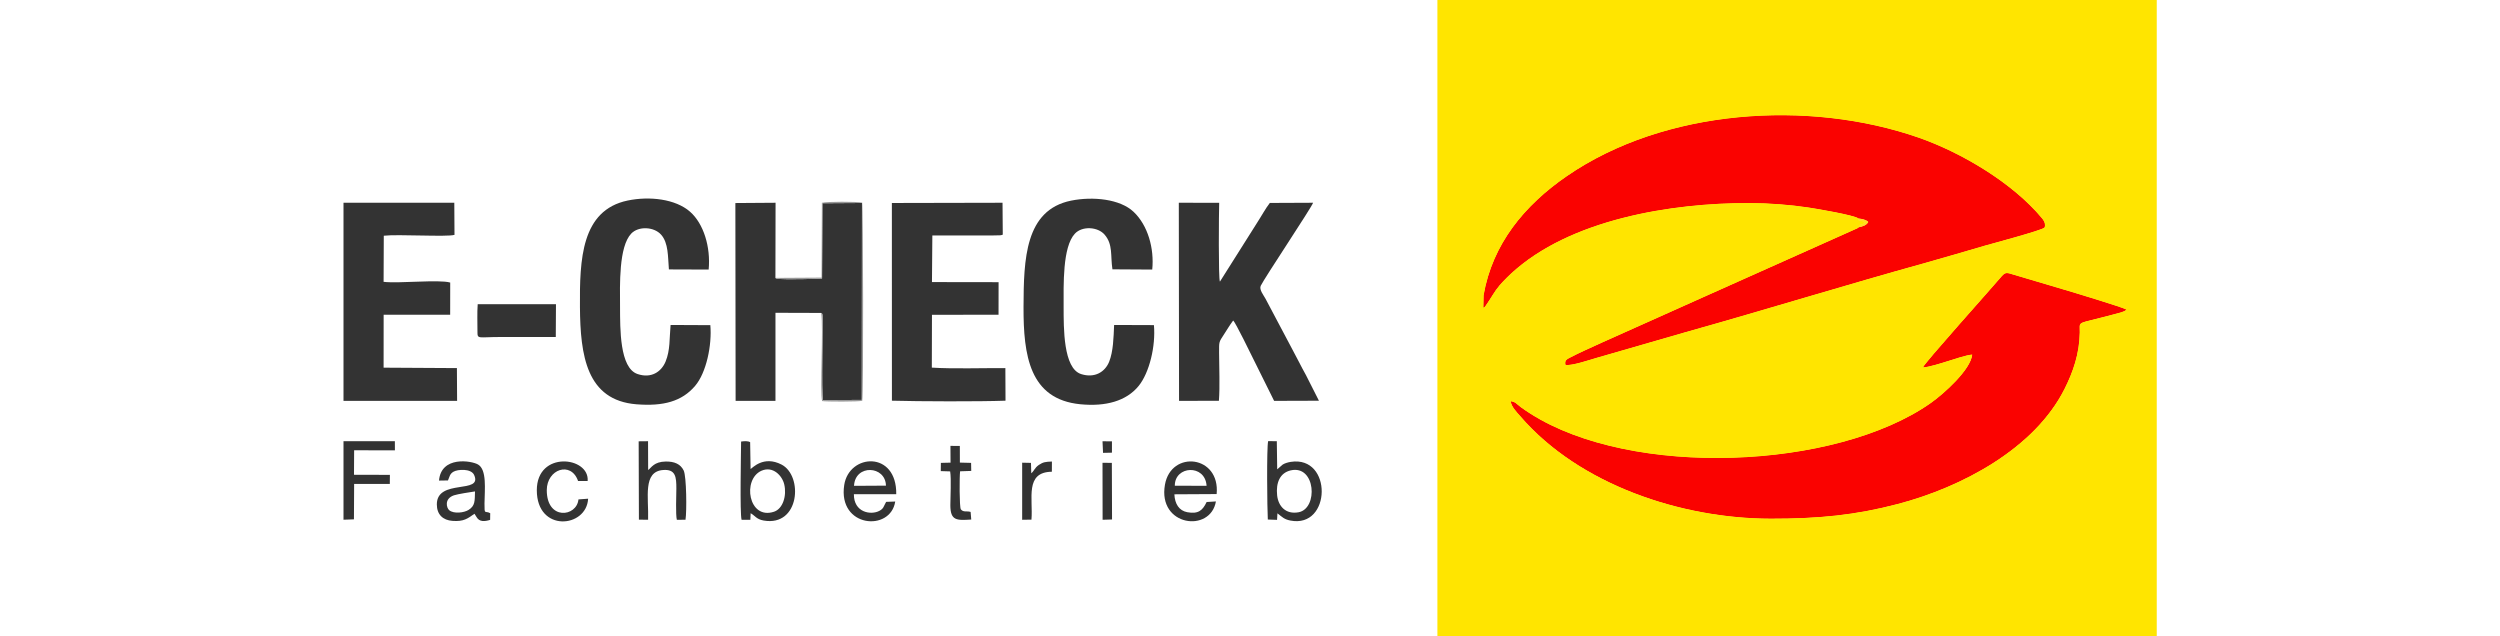 <?xml version="1.0" encoding="UTF-8"?>
<!DOCTYPE svg PUBLIC "-//W3C//DTD SVG 1.1//EN" "http://www.w3.org/Graphics/SVG/1.1/DTD/svg11.dtd">
<!-- Creator: CorelDRAW 2019 (64-Bit) -->
<svg xmlns="http://www.w3.org/2000/svg" xml:space="preserve" width="621px" height="158px" version="1.1" style="shape-rendering:geometricPrecision; text-rendering:geometricPrecision; image-rendering:optimizeQuality; fill-rule:evenodd; clip-rule:evenodd"
viewBox="0 0 518.26 132.14"
 xmlns:xlink="http://www.w3.org/1999/xlink"
 xmlns:xodm="http://www.corel.com/coreldraw/odm/2003">
 <defs>
  <style type="text/css">
   <![CDATA[
    .fil5 {fill:none}
    .fil0 {fill:#333333}
    .fil1 {fill:#999999}
    .fil2 {fill:#FA0200}
    .fil4 {fill:#FFDC23}
    .fil3 {fill:#FFE500}
   ]]>
  </style>
   <clipPath id="id0">
    <path d="M0 0l518.26 0 0 132.14 -518.26 0 0 -132.14z"/>
   </clipPath>
 </defs>
 <g id="Ebene_x0020_1">
  <g>
  </g>
  <g style="clip-path:url(#id0)">
   <g>
    <g id="_2142657821184">
     <path class="fil0" d="M170.04 65.01c0.34,0.31 0.19,0.03 0.29,0.59 0.12,0.73 -0.29,16.27 0.1,17.52l8.05 -0.04 0.04 -40.91 -8.21 0.05 -0.08 15.62c-0.41,0.11 -8.12,0.28 -9.29,0.06 -0.39,-0.07 -0.22,-0.05 -0.4,-0.17l0.03 -15.61 -8.35 0.06 0.05 41.1 8.28 0 0 -18.3 9.49 0.03z"/>
     <path class="fil0" d="M70.81 83.28l23.6 0 -0.04 -6.81 -15.23 -0.09 0.01 -10.99 13.82 0 0.01 -6.69c-2.32,-0.68 -10.67,0.23 -13.84,-0.15l0.04 -9.58c2.95,-0.35 13.09,0.3 14.69,-0.18l-0.04 -6.67 -23.02 0 0 41.16z"/>
     <path class="fil0" d="M207.25 48.88c0.66,-0.11 0.24,-0.03 0.52,-0.15l-0.05 -6.61 -22.99 0.05 0.01 41.07c5.57,0.16 18.19,0.2 23.6,0l-0.03 -6.77c-4.67,-0.02 -10.92,0.18 -15.28,-0.1l0.03 -10.97 13.83 -0.02 0.01 -6.76 -13.84 -0.02 0.08 -9.68 12.29 0 1.82 -0.04z"/>
     <path class="fil0" d="M147.02 67.55l-8.26 -0.04c-0.26,2.8 -0.05,5.22 -1.05,7.63 -0.88,2.1 -2.97,3.53 -5.82,2.56 -3.73,-1.26 -3.61,-9.44 -3.63,-13.93 -0.03,-4.69 -0.27,-12.52 2.33,-15.25 1.53,-1.59 4.72,-1.42 6.19,0.22 1.56,1.73 1.41,4.61 1.63,7.23l8.26 0.03c0.44,-4.7 -1.05,-9.54 -3.86,-12.01 -3.03,-2.67 -8.45,-3.27 -12.97,-2.33 -9.65,2.02 -9.98,12.27 -9.91,22.11 0.07,10.08 1.36,19.39 11.75,20.22 5.56,0.44 9.42,-0.59 12.17,-3.82 2.34,-2.73 3.53,-8.49 3.17,-12.62z"/>
     <path class="fil0" d="M239.17 67.54l-8.27 -0.03c-0.11,2.58 -0.17,5.48 -1.03,7.64 -0.85,2.11 -2.99,3.47 -5.83,2.56 -3.72,-1.19 -3.62,-9.6 -3.63,-13.94 0,-4.6 -0.25,-12.46 2.34,-15.23 1.53,-1.64 4.76,-1.43 6.17,0.2 1.78,2.06 1.19,4.34 1.63,7.21l8.27 0.05c0.44,-4.4 -0.91,-9.2 -3.88,-12 -2.82,-2.67 -8.47,-3.23 -12.98,-2.32 -9.57,1.95 -9.84,12.12 -9.88,22.09 -0.03,10.07 1.24,19.17 11.79,20.21 5.3,0.52 9.58,-0.67 12.13,-3.81 2.23,-2.75 3.56,-8.28 3.17,-12.63z"/>
     <path class="fil0" d="M114.91 70.01l0.04 -6.82 -16.26 0c-0.14,1.83 -0.04,3.95 -0.05,5.75 -0.01,1.58 0.19,1.07 4.72,1.07 3.85,0 7.7,0 11.55,0z"/>
     <path class="fil0" d="M157.65 97.79c2.38,-1.04 4.3,1.04 4.72,2.83 0.56,2.35 -0.27,5.08 -2.13,5.69 -5.31,1.76 -6.64,-6.74 -2.59,-8.52zm-2.26 8.83c0.87,0.46 1.17,1.25 2.71,1.52 7.51,1.31 8.23,-9.3 3.71,-11.63 -3.76,-1.94 -6.06,0.74 -6.43,0.93l-0.09 -5.58c-0.54,-0.3 -1.26,-0.21 -1.88,-0.13 -0.02,2.4 -0.28,14.92 0.1,16.25l1.82 0 0.06 -1.36z"/>
     <path class="fil0" d="M98.13 102.09c-0.06,1.99 0.05,2.98 -1.35,3.85 -0.9,0.57 -3.05,0.86 -4.01,0.05 -0.55,-0.46 -1.09,-2.37 0.98,-3.09 0.74,-0.25 3.49,-0.69 4.38,-0.81zm-5.62 -2.28c0.36,-0.78 0.34,-1.33 1.14,-1.81 0.88,-0.52 3.64,-0.7 4.28,0.64 1.92,4.11 -7.73,0.7 -7.73,6.14 0,2.11 1.25,3.28 3.24,3.43 2.38,0.18 3.15,-0.49 4.58,-1.48l0.46 0.73c0.57,0.98 1.68,0.89 2.79,0.54l0.02 -1.38c-1.09,-0.63 -1.21,0.49 -1.19,-2.02 0.04,-2.96 0.52,-7.01 -1.34,-8.1 -1.37,-0.8 -7.67,-1.83 -8.11,3.34l1.86 -0.03z"/>
     <path class="fil0" d="M183.5 100.89l-6.63 0.04c0.22,-4.54 6.55,-4.22 6.63,-0.04zm0.04 3.37c-0.56,0.98 -0.48,1.37 -1.41,1.87 -1.78,0.94 -5.32,0.33 -5.29,-3.46l8.8 0c0.14,-9.1 -9.82,-8.47 -10.81,-1.89 -1.34,8.83 9.63,9.76 10.6,3.41l-1.89 0.07z"/>
     <polygon class="fil0" points="70.81,107.97 72.98,107.89 73.02,100.53 80.43,100.54 80.45,98.65 72.99,98.63 73.02,93.54 81.49,93.56 81.48,91.66 70.81,91.66 "/>
     <path class="fil0" d="M134.09 107.97c0.15,-4.64 -1.16,-10.02 3.14,-10.33 2.6,-0.19 2.73,1.48 2.73,3.83 -0.01,1.38 -0.17,5.45 0.1,6.52l1.8 -0.02c0.28,-1.74 0.21,-9.03 -0.38,-10.23 -0.65,-1.32 -1.9,-1.89 -3.74,-1.86 -2.45,0.04 -2.98,1.3 -3.64,1.77l-0.02 -5.99 -1.95 0.02 0.05 16.28 1.91 0.01z"/>
     <path class="fil0" d="M113.04 101.84c0,-4.38 5.04,-6.11 6.5,-1.92l1.99 0.01c0.44,-5.09 -10.56,-6.39 -10.56,1.91 0,8.84 10.35,7.84 10.66,1.76l-2.01 0.15c-0.34,3.64 -6.58,4.43 -6.58,-1.91z"/>
     <path class="fil0" d="M194.89 97.87l1.95 0.06c0.26,1.66 0.04,5.16 0.04,7.04 0.01,3.2 1.29,3.16 4.34,2.96l-0.13 -1.58c-0.83,-0.26 -1.48,0.14 -2.03,-0.54 -0.31,-0.43 -0.3,-6.94 -0.15,-7.9l2.31 -0.08 -0.03 -1.67 -2.33 -0.06 -0.01 -3.46 -1.95 -0.01 0.02 3.48 -2.01 0.05 -0.02 1.71z"/>
     <path class="fil0" d="M213.73 107.95c0.36,-4.35 -1.42,-9.89 4.24,-9.95l0.01 -2.12c-1.31,0.05 -1.81,0.1 -2.72,0.71 -0.85,0.57 -1.01,1.29 -1.57,1.73l-0.06 -2.16 -1.83 -0.04 0 11.86 1.93 -0.03z"/>
     <path class="fil1" d="M160.54 57.73c0.18,0.12 0.01,0.1 0.4,0.17 1.17,0.22 8.88,0.05 9.29,-0.06l0.08 -15.62 8.21 -0.05 -0.04 40.91 -8.05 0.04c-0.39,-1.25 0.02,-16.79 -0.1,-17.52 -0.1,-0.56 0.05,-0.28 -0.29,-0.59 0.49,3.15 -0.32,16.71 0.2,18.31 0.75,0.16 7.73,0.16 8.34,-0.06 0.28,-1.28 0.21,-40.35 -0.02,-41.17 -1.05,-0.24 -7.43,-0.25 -8.37,0.04l-0.07 15.54 -9.58 0.06z"/>
     <path class="fil0" d="M267.58 97.72c5.21,-1.2 5.75,7.94 1.64,8.7 -2.68,0.49 -4.2,-1.27 -4.45,-3.48 -0.29,-2.67 0.58,-4.7 2.81,-5.22zm-2.75 8.92c0.03,0.03 0.08,0.06 0.1,0.08 0.9,0.69 1.3,1.17 2.59,1.42 8.54,1.68 8.79,-13.53 0.08,-12.19 -0.61,0.1 -1.21,0.28 -1.66,0.55l-1.16 1 -0.08 -5.84 -1.8 -0.02c-0.33,1.39 -0.2,14.14 -0.07,16.29l1.92 0.07 0.08 -1.36z"/>
     <path class="fil0" d="M243.51 100.91c-0.03,-4.18 6.31,-4.54 6.6,0.01l-6.6 -0.01zm8.69 1.73c0.77,-8.09 -9.47,-9.19 -10.74,-1.95 -1.53,8.65 9.46,10.06 10.59,3.48l-1.93 0.12c-0.82,1.7 -1.67,2.55 -4.02,2.12 -1.7,-0.32 -2.59,-1.72 -2.68,-3.72l8.78 -0.05z"/>
     <polygon class="fil0" points="228.51,107.98 230.47,107.92 230.43,96.16 228.49,96.14 "/>
     <polygon class="fil0" points="228.6,94.08 230.45,94.04 230.45,91.69 228.49,91.67 "/>
     <path class="fil2" d="M385.53 45.38c0.81,0.11 1.54,0.22 2.05,0.73 -0.29,0.67 -1.25,0.99 -2,1.11 -0.08,0.09 -0.03,0.07 -0.27,0.21l-30.61 13.69c-5.08,2.28 -10.32,4.6 -15.52,6.95 -3.01,1.37 -10.65,4.7 -13.35,6.12 -0.75,0.4 -1.41,0.6 -1.15,1.62 1.36,0.19 4.88,-1.02 6.31,-1.43l18.7 -5.4c16.55,-4.64 33.14,-9.77 49.65,-14.35 4.19,-1.16 8.19,-2.37 12.41,-3.59 0.85,-0.25 12.05,-3.24 12.41,-3.76 0.06,-0.14 0.09,0.11 0.12,-0.45 0.02,-0.58 -0.23,-1.01 -0.66,-1.53 -6.12,-7.34 -16.71,-13.6 -25.58,-16.7 -22.88,-7.97 -52.78,-5.97 -73.05,7.97 -8.85,6.08 -15.47,14.12 -17.33,24.77l-0.05 2.49c0.01,0.04 0.04,0.09 0.07,0.13 0.37,-0.18 1.86,-2.75 2.54,-3.71 0.86,-1.21 2.03,-2.37 3.09,-3.37 12.17,-11.31 33.35,-14.76 49.73,-14.7 3.98,0.02 8.3,0.35 12.07,0.92 1.69,0.25 9.66,1.6 10.42,2.28z"/>
     <path class="fil2" d="M367.27 107.75c10.02,0.01 17.63,-0.74 26.42,-3.05 13.29,-3.49 28.45,-11.5 34.68,-23.97 1.7,-3.4 3.06,-7.19 3.13,-11.63 0.04,-2.29 -0.7,-1.82 4.24,-3.07 1.06,-0.27 1.9,-0.47 2.93,-0.76 0.91,-0.26 2.05,-0.44 2.55,-0.95 -0.76,-0.47 -11.64,-3.76 -13.27,-4.23l-10.07 -2.99c-1.73,-0.53 -1.82,-0.63 -2.91,0.67 -1.95,2.32 -15.73,17.66 -16.03,18.55 1.17,-0.03 3.93,-0.92 5.15,-1.3 1.27,-0.39 3.81,-1.27 5.08,-1.36 -0.28,3.14 -5.92,8.19 -8.66,10.11 -19.73,13.83 -62.01,15.65 -83.17,2.15 -0.65,-0.42 -1.32,-0.86 -1.97,-1.34 -0.85,-0.63 -1.02,-1.07 -2.08,-1.23 0.16,1.18 1.27,2.28 2.02,3.14 12.26,14.21 33.4,21.23 51.96,21.26z"/>
     <path class="fil3" d="M367.27 107.75c-18.56,-0.03 -39.7,-7.05 -51.96,-21.26 -0.75,-0.86 -1.86,-1.96 -2.02,-3.14 1.06,0.16 1.23,0.6 2.08,1.23 0.65,0.48 1.32,0.92 1.97,1.34 21.16,13.5 63.44,11.68 83.17,-2.15 2.74,-1.92 8.38,-6.97 8.66,-10.11 -1.27,0.09 -3.81,0.97 -5.08,1.36 -1.22,0.38 -3.98,1.27 -5.15,1.3 0.3,-0.89 14.08,-16.23 16.03,-18.55 1.09,-1.3 1.18,-1.2 2.91,-0.67l10.07 2.99c1.63,0.47 12.51,3.76 13.27,4.23 -0.5,0.51 -1.64,0.69 -2.55,0.95 -1.03,0.29 -1.87,0.49 -2.93,0.76 -4.94,1.25 -4.2,0.78 -4.24,3.07 -0.07,4.44 -1.43,8.23 -3.13,11.63 -6.23,12.47 -21.39,20.48 -34.68,23.97 -8.79,2.31 -16.4,3.06 -26.42,3.05zm18.31 -60.53l0.09 -0.49c0.82,-0.16 0.69,-0.06 1.2,-0.51 -0.66,-0.36 -0.53,-0.37 -1.32,-0.44l-0.02 -0.4c-0.76,-0.68 -8.73,-2.03 -10.42,-2.28 -3.77,-0.57 -8.09,-0.9 -12.07,-0.92 -16.38,-0.06 -37.56,3.39 -49.73,14.7 -1.06,1 -2.23,2.16 -3.09,3.37 -0.68,0.96 -2.17,3.53 -2.54,3.71 -0.03,-0.04 -0.06,-0.09 -0.07,-0.13l0.05 -2.49c1.86,-10.65 8.48,-18.69 17.33,-24.77 20.27,-13.94 50.17,-15.94 73.05,-7.97 8.87,3.1 19.46,9.36 25.58,16.7 0.43,0.52 0.68,0.95 0.66,1.53 -0.03,0.56 -0.06,0.31 -0.12,0.45 -0.36,0.52 -11.56,3.51 -12.41,3.76 -4.22,1.22 -8.22,2.43 -12.41,3.59 -16.51,4.58 -33.1,9.71 -49.65,14.35l-18.7 5.4c-1.43,0.41 -4.95,1.62 -6.31,1.43 -0.26,-1.02 0.4,-1.22 1.15,-1.62 2.7,-1.42 10.34,-4.75 13.35,-6.12 5.2,-2.35 10.44,-4.67 15.52,-6.95l30.61 -13.69c0.24,-0.14 0.19,-0.12 0.27,-0.21zm-87.47 85.15l149.34 0 0 -132.6 -149.34 0 0 132.6z"/>
     <path class="fil4" d="M385.58 47.22c0.75,-0.12 1.71,-0.44 2,-1.11 -0.51,-0.51 -1.24,-0.62 -2.05,-0.73l0.02 0.4c0.79,0.07 0.66,0.08 1.32,0.44 -0.51,0.45 -0.38,0.35 -1.2,0.51l-0.09 0.49z"/>
     <path class="fil2" d="M385.53 45.38c0.81,0.11 1.54,0.22 2.05,0.73 -0.29,0.67 -1.25,0.99 -2,1.11 -0.08,0.09 -0.03,0.07 -0.27,0.21l-30.61 13.69c-5.08,2.28 -10.32,4.6 -15.52,6.95 -3.01,1.37 -10.65,4.7 -13.35,6.12 -0.75,0.4 -1.41,0.6 -1.15,1.62 1.36,0.19 4.88,-1.02 6.31,-1.43l18.7 -5.4c16.55,-4.64 33.14,-9.77 49.65,-14.35 4.19,-1.16 8.19,-2.37 12.41,-3.59 0.85,-0.25 12.05,-3.24 12.41,-3.76 0.06,-0.14 0.09,0.11 0.12,-0.45 0.02,-0.58 -0.23,-1.01 -0.66,-1.53 -6.12,-7.34 -16.71,-13.6 -25.58,-16.7 -22.88,-7.97 -52.78,-5.97 -73.05,7.97 -8.85,6.08 -15.47,14.12 -17.33,24.77l-0.05 2.49c0.01,0.04 0.04,0.09 0.07,0.13 0.37,-0.18 1.86,-2.75 2.54,-3.71 0.86,-1.21 2.03,-2.37 3.09,-3.37 12.17,-11.31 33.35,-14.76 49.73,-14.7 3.98,0.02 8.3,0.35 12.07,0.92 1.69,0.25 9.66,1.6 10.42,2.28z"/>
     <path class="fil2" d="M367.27 107.75c10.02,0.01 17.63,-0.74 26.42,-3.05 13.29,-3.49 28.45,-11.5 34.68,-23.97 1.7,-3.4 3.06,-7.19 3.13,-11.63 0.04,-2.29 -0.7,-1.82 4.24,-3.07 1.06,-0.27 1.9,-0.47 2.93,-0.76 0.91,-0.26 2.05,-0.44 2.55,-0.95 -0.76,-0.47 -11.64,-3.76 -13.27,-4.23l-10.07 -2.99c-1.73,-0.53 -1.82,-0.63 -2.91,0.67 -1.95,2.32 -15.73,17.66 -16.03,18.55 1.17,-0.03 3.93,-0.92 5.15,-1.3 1.27,-0.39 3.81,-1.27 5.08,-1.36 -0.28,3.14 -5.92,8.19 -8.66,10.11 -19.73,13.83 -62.01,15.65 -83.17,2.15 -0.65,-0.42 -1.32,-0.86 -1.97,-1.34 -0.85,-0.63 -1.02,-1.07 -2.08,-1.23 0.16,1.18 1.27,2.28 2.02,3.14 12.26,14.21 33.4,21.23 51.96,21.26z"/>
     <path class="fil3" d="M367.27 107.75c-18.56,-0.03 -39.7,-7.05 -51.96,-21.26 -0.75,-0.86 -1.86,-1.96 -2.02,-3.14 1.06,0.16 1.23,0.6 2.08,1.23 0.65,0.48 1.32,0.92 1.97,1.34 21.16,13.5 63.44,11.68 83.17,-2.15 2.74,-1.92 8.38,-6.97 8.66,-10.11 -1.27,0.09 -3.81,0.97 -5.08,1.36 -1.22,0.38 -3.98,1.27 -5.15,1.3 0.3,-0.89 14.08,-16.23 16.03,-18.55 1.09,-1.3 1.18,-1.2 2.91,-0.67l10.07 2.99c1.63,0.47 12.51,3.76 13.27,4.23 -0.5,0.51 -1.64,0.69 -2.55,0.95 -1.03,0.29 -1.87,0.49 -2.93,0.76 -4.94,1.25 -4.2,0.78 -4.24,3.07 -0.07,4.44 -1.43,8.23 -3.13,11.63 -6.23,12.47 -21.39,20.48 -34.68,23.97 -8.79,2.31 -16.4,3.06 -26.42,3.05zm18.31 -60.53l0.09 -0.49c0.82,-0.16 0.69,-0.06 1.2,-0.51 -0.66,-0.36 -0.53,-0.37 -1.32,-0.44l-0.02 -0.4c-0.76,-0.68 -8.73,-2.03 -10.42,-2.28 -3.77,-0.57 -8.09,-0.9 -12.07,-0.92 -16.38,-0.06 -37.56,3.39 -49.73,14.7 -1.06,1 -2.23,2.16 -3.09,3.37 -0.68,0.96 -2.17,3.53 -2.54,3.71 -0.03,-0.04 -0.06,-0.09 -0.07,-0.13l0.05 -2.49c1.86,-10.65 8.48,-18.69 17.33,-24.77 20.27,-13.94 50.17,-15.94 73.05,-7.97 8.87,3.1 19.46,9.36 25.58,16.7 0.43,0.52 0.68,0.95 0.66,1.53 -0.03,0.56 -0.06,0.31 -0.12,0.45 -0.36,0.52 -11.56,3.51 -12.41,3.76 -4.22,1.22 -8.22,2.43 -12.41,3.59 -16.51,4.58 -33.1,9.71 -49.65,14.35l-18.7 5.4c-1.43,0.41 -4.95,1.62 -6.31,1.43 -0.26,-1.02 0.4,-1.22 1.15,-1.62 2.7,-1.42 10.34,-4.75 13.35,-6.12 5.2,-2.35 10.44,-4.67 15.52,-6.95l30.61 -13.69c0.24,-0.14 0.19,-0.12 0.27,-0.21zm-87.47 85.15l149.34 0 0 -132.6 -149.34 0 0 132.6z"/>
     <path class="fil4" d="M385.58 47.22c0.75,-0.12 1.71,-0.44 2,-1.11 -0.51,-0.51 -1.24,-0.62 -2.05,-0.73l0.02 0.4c0.79,0.07 0.66,0.08 1.32,0.44 -0.51,0.45 -0.38,0.35 -1.2,0.51l-0.09 0.49z"/>
     <path class="fil0" d="M270.74 77.9c-1.05,-1.88 -1.87,-3.6 -2.8,-5.29l-5.6 -10.57c-0.36,-0.67 -1.35,-1.88 -0.98,-2.67 0.73,-1.56 10.59,-16.3 10.88,-17.25l-8.99 0.04c-0.86,1.09 -1.74,2.73 -2.66,4.14l-7.71 12.21c-0.33,-0.52 -0.22,-14.5 -0.15,-16.38l-8.39 -0.01 0.05 41.16 8.28 -0.02c0.23,-3.05 0.05,-6.8 0.04,-9.93 0,-2.38 -0.08,-2.19 1.04,-3.9 0.57,-0.87 1.12,-1.82 1.88,-2.84 0.45,0.28 3.83,7.28 4.34,8.29l4.17 8.4 9.31 -0.03 -2.71 -5.35z"/>
    </g>
   </g>
  </g>
  <polygon class="fil5" points="0,0 518.26,0 518.26,132.14 0,132.14 "/>
 </g>
</svg>
